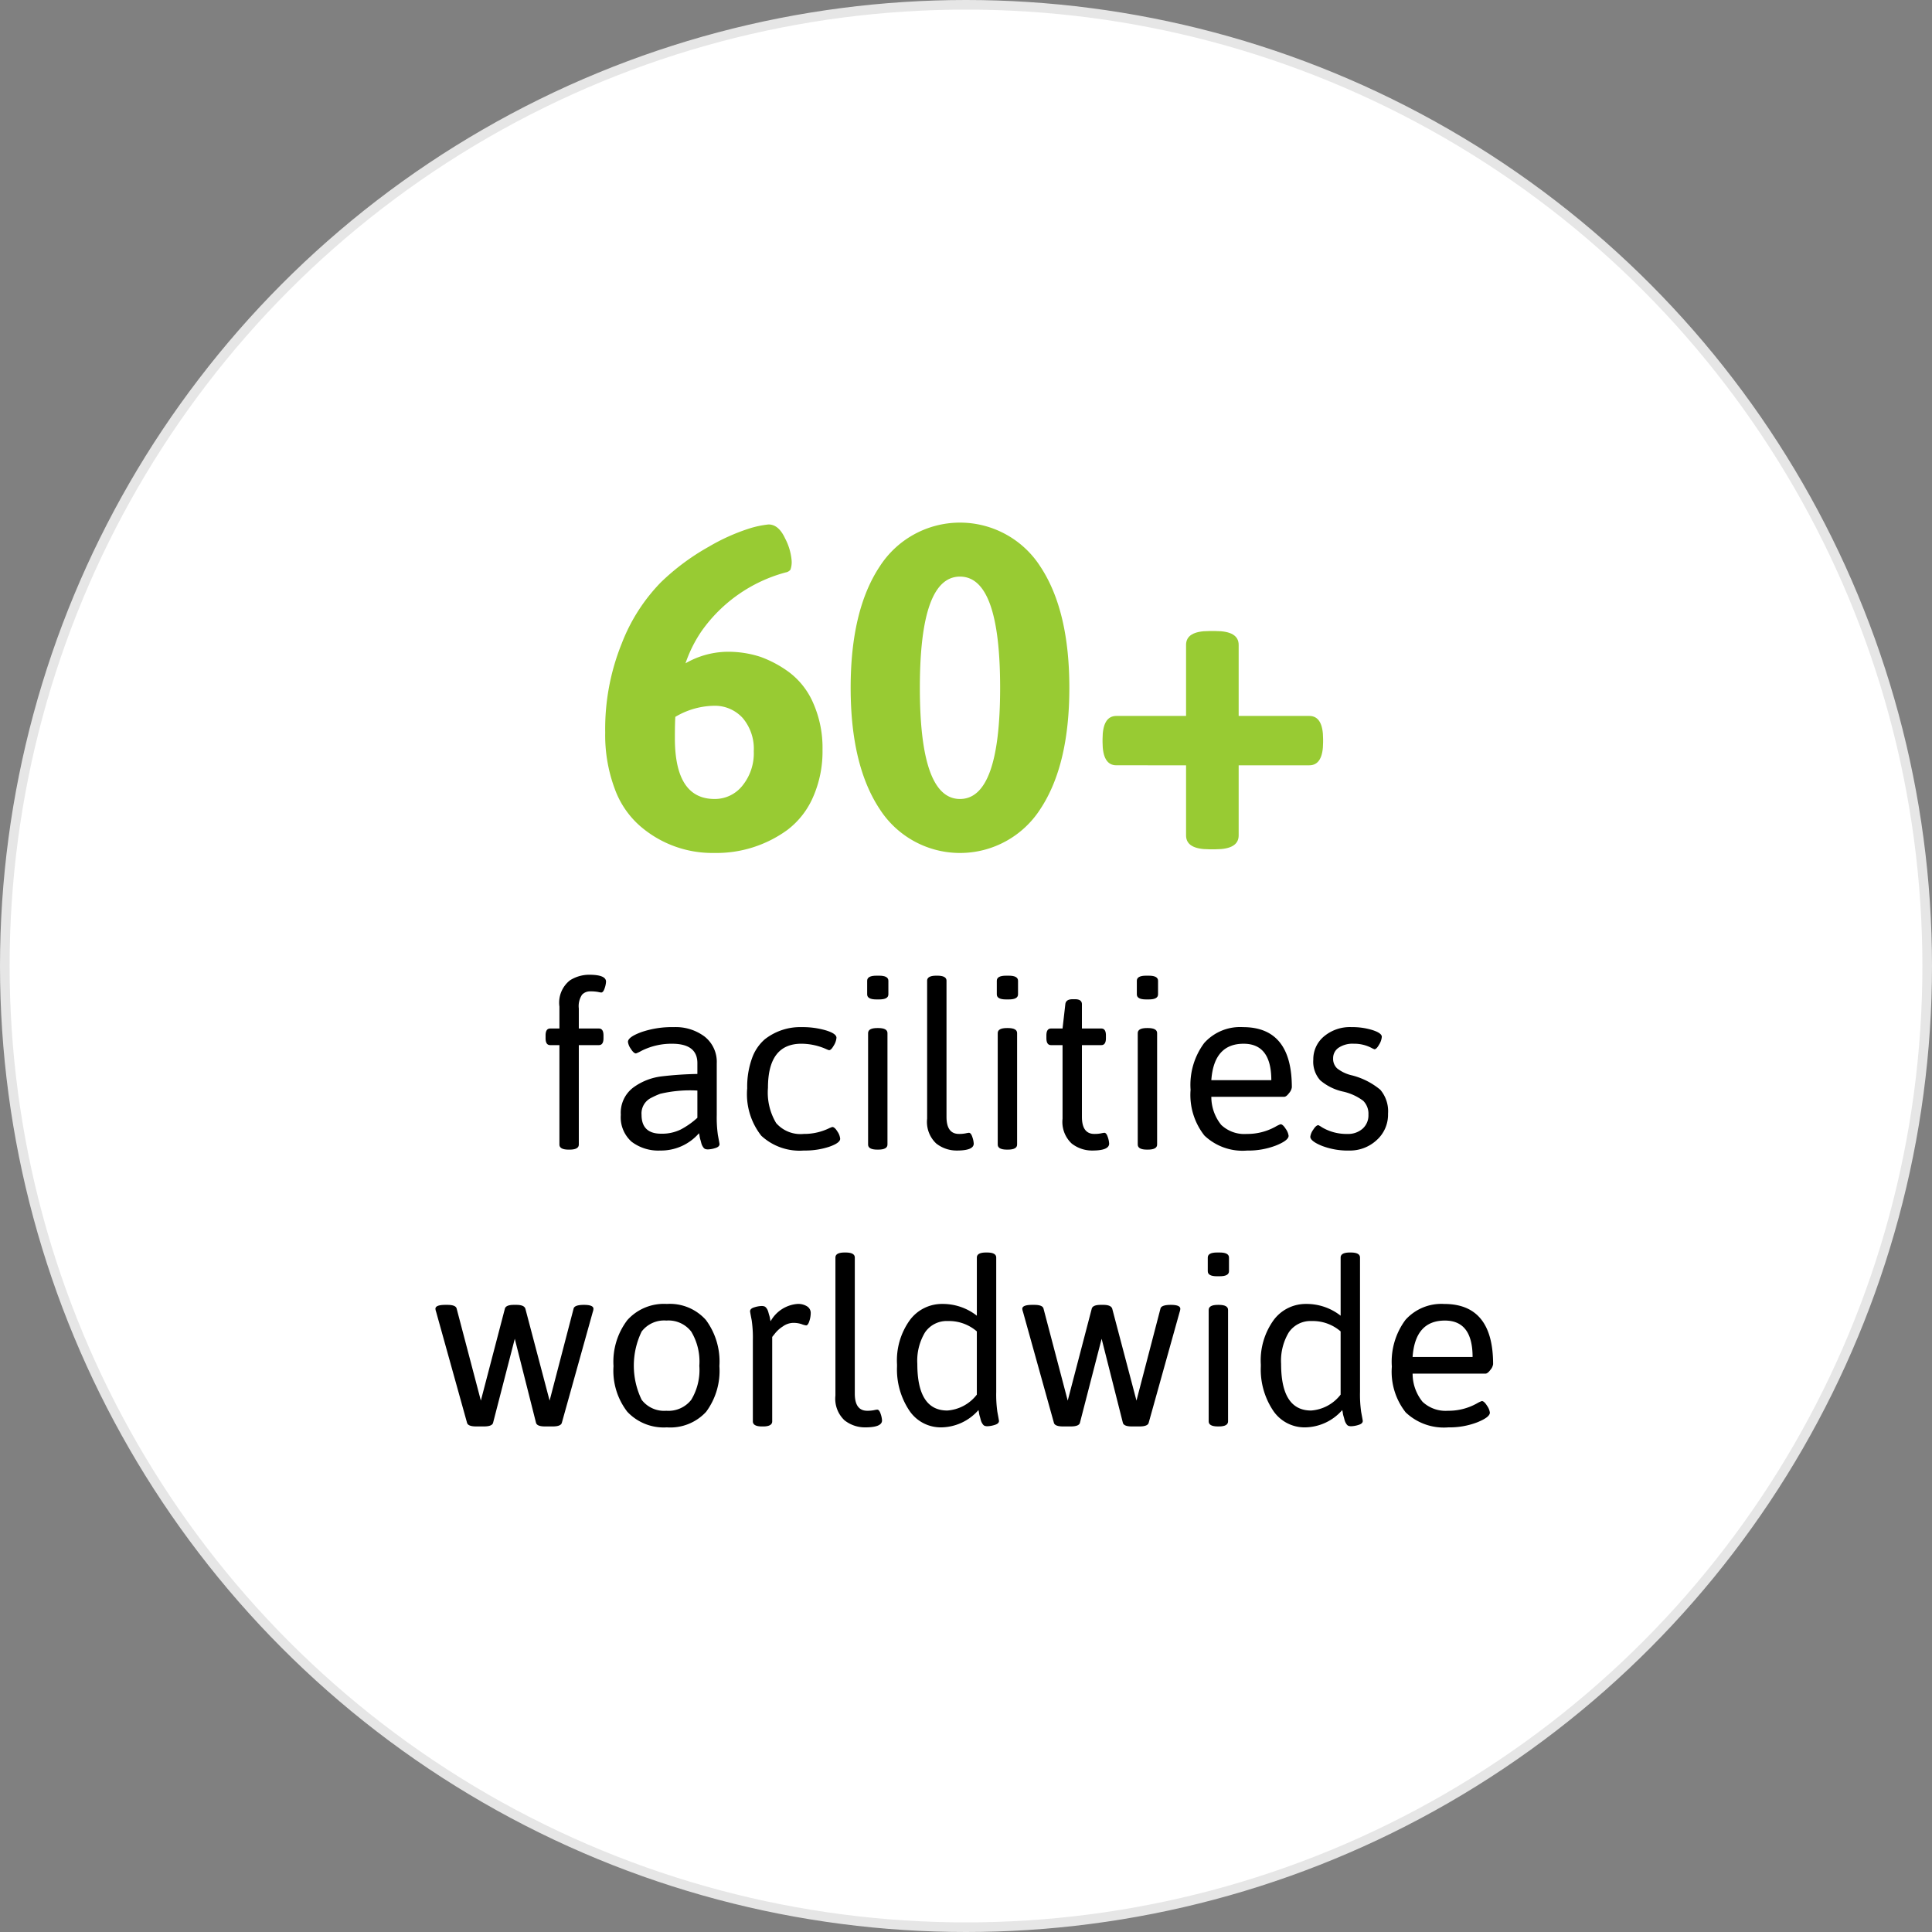 <?xml version="1.0" encoding="UTF-8"?>
<svg xmlns="http://www.w3.org/2000/svg" viewBox="0 0 146.376 146.376">
  <rect x="0" y="0" width="146.376" height="146.376" fill="#808080" stroke="none"/>
  <defs>
    <style>.cls-1{fill:#fff;stroke:#e6e6e6;stroke-miterlimit:10;stroke-width:0.728px;}.cls-2{isolation:isolate;}.cls-3{fill:#98cb33;}</style>
  </defs>
  <g id="Calque_2" data-name="Calque 2">
    <g id="cartes_-_eng_-_vec" data-name="cartes - eng - vec">
      <circle class="cls-1" cx="73.188" cy="73.188" r="72.824"></circle>
      <g class="cls-2">
        <path class="cls-3" d="M45.853,55.5a17.276,17.276,0,0,1,1.259-6.764,13.64,13.64,0,0,1,2.954-4.614,17.465,17.465,0,0,1,3.618-2.691A15.244,15.244,0,0,1,56.742,40.05a7.372,7.372,0,0,1,1.486-.315q.768,0,1.258,1.066a4.367,4.367,0,0,1,.489,1.643,1.727,1.727,0,0,1-.087.716.578.578,0,0,1-.367.21,11.421,11.421,0,0,0-6.362,4.439,10.015,10.015,0,0,0-1.223,2.447,6.476,6.476,0,0,1,3.094-.874,7.864,7.864,0,0,1,2.586.384,8.538,8.538,0,0,1,2.202,1.188,5.795,5.795,0,0,1,1.8,2.325,8.379,8.379,0,0,1,.699,3.531,8.553,8.553,0,0,1-.717,3.583,6.233,6.233,0,0,1-1.94,2.482,9.128,9.128,0,0,1-5.558,1.748A8.345,8.345,0,0,1,48.51,62.596a6.825,6.825,0,0,1-1.94-2.849A11.622,11.622,0,0,1,45.853,55.5Zm8.285,5.034A2.662,2.662,0,0,0,56.253,59.52a3.896,3.896,0,0,0,.856-2.604,3.61,3.61,0,0,0-.839-2.517,2.852,2.852,0,0,0-2.22-.926,5.924,5.924,0,0,0-2.884.839q-.035.524-.035,1.608Q51.132,60.534,54.138,60.534Z"></path>
        <path class="cls-3" d="M78.816,61.303a7.23,7.23,0,0,1-12.165,0q-2.202-3.321-2.202-9.193t2.202-9.193a7.23,7.23,0,0,1,12.165,0q2.202,3.322,2.202,9.193T78.816,61.303ZM69.692,52.11q0,8.424,3.041,8.424t3.041-8.424q0-8.424-3.041-8.424T69.692,52.11Z"></path>
        <path class="cls-3" d="M84.583,57.982q-1.049,0-1.049-1.748V55.99q0-1.748,1.049-1.748h5.278V48.859q0-1.049,1.748-1.049h.489q1.748,0,1.748,1.049v5.383h5.348q1.049,0,1.049,1.748v.245q0,1.748-1.049,1.748H93.846v5.313q0,1.049-1.748,1.049H91.609q-1.748,0-1.748-1.049v-5.313Z"></path>
      </g>
      <g class="cls-2">
        <path d="M42.384,86.715V79.182h-.699q-.35,0-.35-.524v-.21q0-.524.35-.524h.699V76.263a2.154,2.154,0,0,1,.804-1.993,2.725,2.725,0,0,1,1.451-.419q1.276,0,1.276.524a1.757,1.757,0,0,1-.104.498q-.105.324-.262.324a2.164,2.164,0,0,1-.245-.044,3.06,3.06,0,0,0-.586-.043.825.825,0,0,0-.62.253,1.556,1.556,0,0,0-.245,1.04v1.521h1.52q.349,0,.35.524v.21q0,.524-.35.524h-1.52v7.533q0,.384-.699.385h-.07Q42.384,87.1,42.384,86.715Z"></path>
        <path d="M52.836,81.367v-.821q0-1.468-1.923-1.468a5.052,5.052,0,0,0-2.324.542,2.667,2.667,0,0,1-.402.192q-.174,0-.393-.35a1.157,1.157,0,0,1-.218-.524q0-.368,1.022-.743a7.136,7.136,0,0,1,2.455-.376,3.64,3.64,0,0,1,2.342.725,2.438,2.438,0,0,1,.909,2.018v3.915a9.341,9.341,0,0,0,.087,1.521q.122.647.123.682,0,.209-.332.306a2.016,2.016,0,0,1-.516.096.627.627,0,0,1-.253-.035.364.364,0,0,1-.131-.122.987.987,0,0,1-.096-.166,1.338,1.338,0,0,1-.07-.219c-.024-.093-.043-.166-.061-.218a1.672,1.672,0,0,1-.052-.245,1.702,1.702,0,0,0-.044-.219,3.806,3.806,0,0,1-2.936,1.311,3.342,3.342,0,0,1-2.167-.664,2.473,2.473,0,0,1-.821-2.045,2.391,2.391,0,0,1,.953-2.071,4.55,4.55,0,0,1,2.141-.839A27.099,27.099,0,0,1,52.836,81.367Zm-4.23,3.094q0,1.433,1.486,1.433a3.229,3.229,0,0,0,1.477-.315,6.036,6.036,0,0,0,1.267-.891V82.625a9.825,9.825,0,0,0-2.814.245,5.972,5.972,0,0,0-.699.315A1.312,1.312,0,0,0,48.606,84.461Z"></path>
        <path d="M56.611,82.45a6.357,6.357,0,0,1,.358-2.254,3.395,3.395,0,0,1,.97-1.451,4.35,4.35,0,0,1,2.814-.926,6.24,6.24,0,0,1,1.817.245q.804.245.804.559a1.287,1.287,0,0,1-.201.585q-.201.359-.358.358a.194.194,0,0,1-.061-.018c-.029-.011-.052-.02-.07-.026a.455.455,0,0,1-.061-.026,4.652,4.652,0,0,0-1.905-.419q-2.534,0-2.534,3.338a4.493,4.493,0,0,0,.621,2.674,2.451,2.451,0,0,0,2.088.822,4.353,4.353,0,0,0,1.975-.455c.035-.012.072-.026.113-.044a.295.295,0,0,1,.079-.026q.175,0,.385.341a1.149,1.149,0,0,1,.21.55q0,.315-.821.603a5.801,5.801,0,0,1-1.922.288,4.27,4.27,0,0,1-3.233-1.119A5.094,5.094,0,0,1,56.611,82.45Z"></path>
        <path d="M66.399,75.721q-.7,0-.699-.384V74.306q0-.385.699-.384h.209q.699,0,.699.384v1.031q0,.385-.699.384Zm-.629,10.994V78.273q0-.384.699-.384h.07q.699,0,.699.384v8.442q0,.384-.699.385h-.07Q65.769,87.1,65.769,86.715Z"></path>
        <path d="M70.243,84.757V74.306q0-.385.699-.384h.07q.699,0,.699.384v10.312q0,1.293.944,1.293a2.515,2.515,0,0,0,.507-.044,2.236,2.236,0,0,1,.245-.043q.157,0,.262.323a1.768,1.768,0,0,1,.105.498q0,.524-1.276.524a2.491,2.491,0,0,1-1.565-.533A2.24,2.24,0,0,1,70.243,84.757Z"></path>
        <path d="M76.221,75.721q-.7,0-.699-.384V74.306q0-.385.699-.384h.21q.699,0,.699.384v1.031q0,.385-.699.384Zm-.629,10.994V78.273q0-.384.699-.384h.07q.699,0,.699.384v8.442q0,.384-.699.385h-.07Q75.591,87.1,75.591,86.715Z"></path>
        <path d="M80.503,84.757V79.182h-.874q-.349,0-.35-.524v-.21q0-.524.35-.524h.874l.21-1.835q.035-.385.559-.384h.175q.524,0,.524.384V77.924h1.468q.35,0,.35.524v.21q0,.524-.35.524H81.971v5.436q0,1.293.944,1.293a2.515,2.515,0,0,0,.507-.044,2.241,2.241,0,0,1,.245-.043q.158,0,.262.323a1.76,1.76,0,0,1,.104.498q0,.524-1.276.524a2.491,2.491,0,0,1-1.564-.533A2.24,2.24,0,0,1,80.503,84.757Z"></path>
        <path d="M86.83,75.721q-.7,0-.699-.384V74.306q0-.385.699-.384h.209q.7,0,.699.384v1.031q0,.385-.699.384ZM86.2,86.715V78.273q0-.384.699-.384h.07q.699,0,.699.384v8.442q0,.384-.699.385H86.9Q86.2,87.1,86.2,86.715Z"></path>
        <path d="M91.251,86.033a4.973,4.973,0,0,1-1.048-3.469,5.308,5.308,0,0,1,1.031-3.539,3.65,3.65,0,0,1,2.936-1.206q3.705,0,3.705,4.561a.843.843,0,0,1-.21.437q-.209.28-.367.28h-5.523A3.383,3.383,0,0,0,92.527,85.23a2.554,2.554,0,0,0,1.94.682,4.386,4.386,0,0,0,2.185-.559,2.257,2.257,0,0,1,.367-.175q.174,0,.393.35a1.166,1.166,0,0,1,.218.524q0,.35-.952.734a5.83,5.83,0,0,1-2.194.385A4.196,4.196,0,0,1,91.251,86.033ZM96.32,81.839q0-2.761-2.098-2.761-2.254,0-2.447,2.761Z"></path>
        <path d="M99.274,86.121a1.166,1.166,0,0,1,.218-.524q.218-.349.394-.35a2.488,2.488,0,0,1,.279.166,3.624,3.624,0,0,0,.751.333,3.689,3.689,0,0,0,1.18.166,1.653,1.653,0,0,0,1.136-.394,1.348,1.348,0,0,0,.446-1.066,1.382,1.382,0,0,0-.393-1.049,3.983,3.983,0,0,0-1.565-.708,3.946,3.946,0,0,1-1.695-.848,2.104,2.104,0,0,1-.524-1.564,2.247,2.247,0,0,1,.804-1.757,3.057,3.057,0,0,1,2.097-.708,5.139,5.139,0,0,1,1.59.227q.699.227.699.507a1.29,1.29,0,0,1-.201.586q-.201.359-.358.358a1.773,1.773,0,0,1-.228-.105,2.815,2.815,0,0,0-1.337-.314,1.9,1.9,0,0,0-1.153.306.949.949,0,0,0-.411.795.989.989,0,0,0,.306.769,2.805,2.805,0,0,0,1.04.507,5.452,5.452,0,0,1,2.228,1.11,2.515,2.515,0,0,1,.586,1.818,2.586,2.586,0,0,1-.865,2.001,2.973,2.973,0,0,1-2.071.787,5.468,5.468,0,0,1-2.08-.358Q99.273,86.453,99.274,86.121Z"></path>
        <path d="M32.99,99.159q0-.296.751-.297h.157q.629,0,.699.28l1.835,6.974,1.818-6.957q.07-.296.682-.297h.192q.594,0,.682.297l1.835,6.957,1.818-6.974q.07-.28.786-.28t.717.297a.846.846,0,0,1-.052.245l-2.342,8.389q-.07.28-.699.28h-.577q-.612,0-.682-.28l-1.608-6.362-1.643,6.362q-.07.28-.699.28h-.577q-.629,0-.699-.28l-2.342-8.407A.838.838,0,0,1,32.99,99.159Z"></path>
        <path d="M50.528,108.143a3.781,3.781,0,0,1-3.006-1.188,5.092,5.092,0,0,1-1.04-3.452,5.207,5.207,0,0,1,1.048-3.487A3.722,3.722,0,0,1,50.52,98.792a3.655,3.655,0,0,1,2.962,1.214,5.29,5.29,0,0,1,1.022,3.496A5.208,5.208,0,0,1,53.5,106.963,3.687,3.687,0,0,1,50.528,108.143Zm-1.913-2.089a2.141,2.141,0,0,0,1.87.831,2.189,2.189,0,0,0,1.887-.831,4.366,4.366,0,0,0,.612-2.578,4.412,4.412,0,0,0-.612-2.587,2.181,2.181,0,0,0-1.887-.839,2.142,2.142,0,0,0-1.87.83,5.926,5.926,0,0,0,0,5.173Z"></path>
        <path d="M57.039,107.688v-6.135a9.159,9.159,0,0,0-.087-1.52q-.123-.629-.123-.682,0-.21.332-.306a2.009,2.009,0,0,1,.516-.096.639.639,0,0,1,.253.035.401.401,0,0,1,.131.114.768.768,0,0,1,.096.157,1.532,1.532,0,0,1,.07.21c.023.087.043.157.061.209a1.701,1.701,0,0,1,.052.228,1.658,1.658,0,0,0,.044.201,2.557,2.557,0,0,1,2.027-1.311,1.258,1.258,0,0,1,.751.192.585.585,0,0,1,.262.49,2.01,2.01,0,0,1-.105.62q-.105.324-.245.324a1.502,1.502,0,0,1-.341-.096,1.942,1.942,0,0,0-.646-.096,1.394,1.394,0,0,0-.778.271,2.373,2.373,0,0,0-.594.533l-.21.262v6.397q0,.385-.699.385h-.07Q57.039,108.073,57.039,107.688Z"></path>
        <path d="M63.295,105.731V95.279q0-.384.699-.384h.07q.699,0,.699.384v10.312q0,1.294.944,1.294a2.515,2.515,0,0,0,.507-.044,2.223,2.223,0,0,1,.245-.043q.158,0,.262.323a1.77,1.77,0,0,1,.105.498q0,.524-1.276.524a2.491,2.491,0,0,1-1.564-.533A2.24,2.24,0,0,1,63.295,105.731Z"></path>
        <path d="M74.132,106.832a3.808,3.808,0,0,1-2.796,1.311,2.865,2.865,0,0,1-2.456-1.294,5.606,5.606,0,0,1-.918-3.321v-.157a5.223,5.223,0,0,1,.979-3.365,3.021,3.021,0,0,1,2.447-1.214,4.174,4.174,0,0,1,2.622.891V95.279q0-.384.699-.384h.07q.699,0,.699.384v10.172a9.285,9.285,0,0,0,.087,1.521q.122.647.122.682,0,.21-.332.306a2.006,2.006,0,0,1-.516.096.625.625,0,0,1-.253-.035.362.362,0,0,1-.131-.122.996.996,0,0,1-.096-.166,1.351,1.351,0,0,1-.07-.219q-.035-.14-.061-.218a1.672,1.672,0,0,1-.053-.245A1.835,1.835,0,0,0,74.132,106.832ZM69.5,103.336q0,3.531,2.272,3.531a3.099,3.099,0,0,0,2.237-1.206v-4.789a3.219,3.219,0,0,0-2.115-.786H71.79a1.99,1.99,0,0,0-1.704.856A4.157,4.157,0,0,0,69.5,103.336Z"></path>
        <path d="M77.453,99.159q0-.296.751-.297h.157q.629,0,.699.28l1.835,6.974,1.818-6.957q.07-.296.682-.297h.192q.594,0,.682.297l1.835,6.957,1.818-6.974q.07-.28.786-.28t.717.297a.849.849,0,0,1-.052.245L87.03,107.793q-.07.28-.699.28h-.577q-.612,0-.682-.28l-1.608-6.362-1.643,6.362q-.07.28-.699.28H80.546q-.629,0-.699-.28L77.505,99.386A.838.838,0,0,1,77.453,99.159Z"></path>
        <path d="M92.204,96.695q-.7,0-.699-.384V95.279q0-.384.699-.384h.21q.699,0,.699.384V96.31q0,.385-.699.384Zm-.629,10.994V99.246q0-.384.699-.384h.07q.699,0,.699.384v8.442q0,.385-.699.385h-.07Q91.574,108.073,91.574,107.688Z"></path>
        <path d="M101.694,106.832a3.808,3.808,0,0,1-2.796,1.311,2.865,2.865,0,0,1-2.456-1.294,5.606,5.606,0,0,1-.918-3.321v-.157a5.223,5.223,0,0,1,.979-3.365A3.021,3.021,0,0,1,98.95,98.792a4.174,4.174,0,0,1,2.622.891V95.279q0-.384.699-.384h.07q.699,0,.699.384v10.172a9.285,9.285,0,0,0,.087,1.521q.122.647.122.682,0,.21-.332.306a2.006,2.006,0,0,1-.516.096.626.626,0,0,1-.253-.035.362.362,0,0,1-.131-.122,1.003,1.003,0,0,1-.096-.166,1.351,1.351,0,0,1-.07-.219c-.023-.093-.044-.166-.061-.218a1.656,1.656,0,0,1-.053-.245A1.835,1.835,0,0,0,101.694,106.832Zm-4.632-3.496q0,3.531,2.272,3.531a3.099,3.099,0,0,0,2.237-1.206v-4.789a3.219,3.219,0,0,0-2.115-.786h-.105a1.99,1.99,0,0,0-1.704.856A4.157,4.157,0,0,0,97.062,103.336Z"></path>
        <path d="M106.5,107.007a4.973,4.973,0,0,1-1.048-3.469,5.308,5.308,0,0,1,1.031-3.539,3.65,3.65,0,0,1,2.936-1.206q3.705,0,3.705,4.561a.843.843,0,0,1-.209.437q-.21.28-.367.28h-5.523a3.384,3.384,0,0,0,.751,2.132,2.554,2.554,0,0,0,1.94.682,4.385,4.385,0,0,0,2.185-.56,2.261,2.261,0,0,1,.367-.175q.174,0,.393.35a1.166,1.166,0,0,1,.218.524q0,.35-.952.734a5.829,5.829,0,0,1-2.194.385A4.196,4.196,0,0,1,106.5,107.007Zm5.069-4.195q0-2.761-2.098-2.761-2.254,0-2.447,2.761Z"></path>
      </g>
    </g>
  </g>
</svg>
